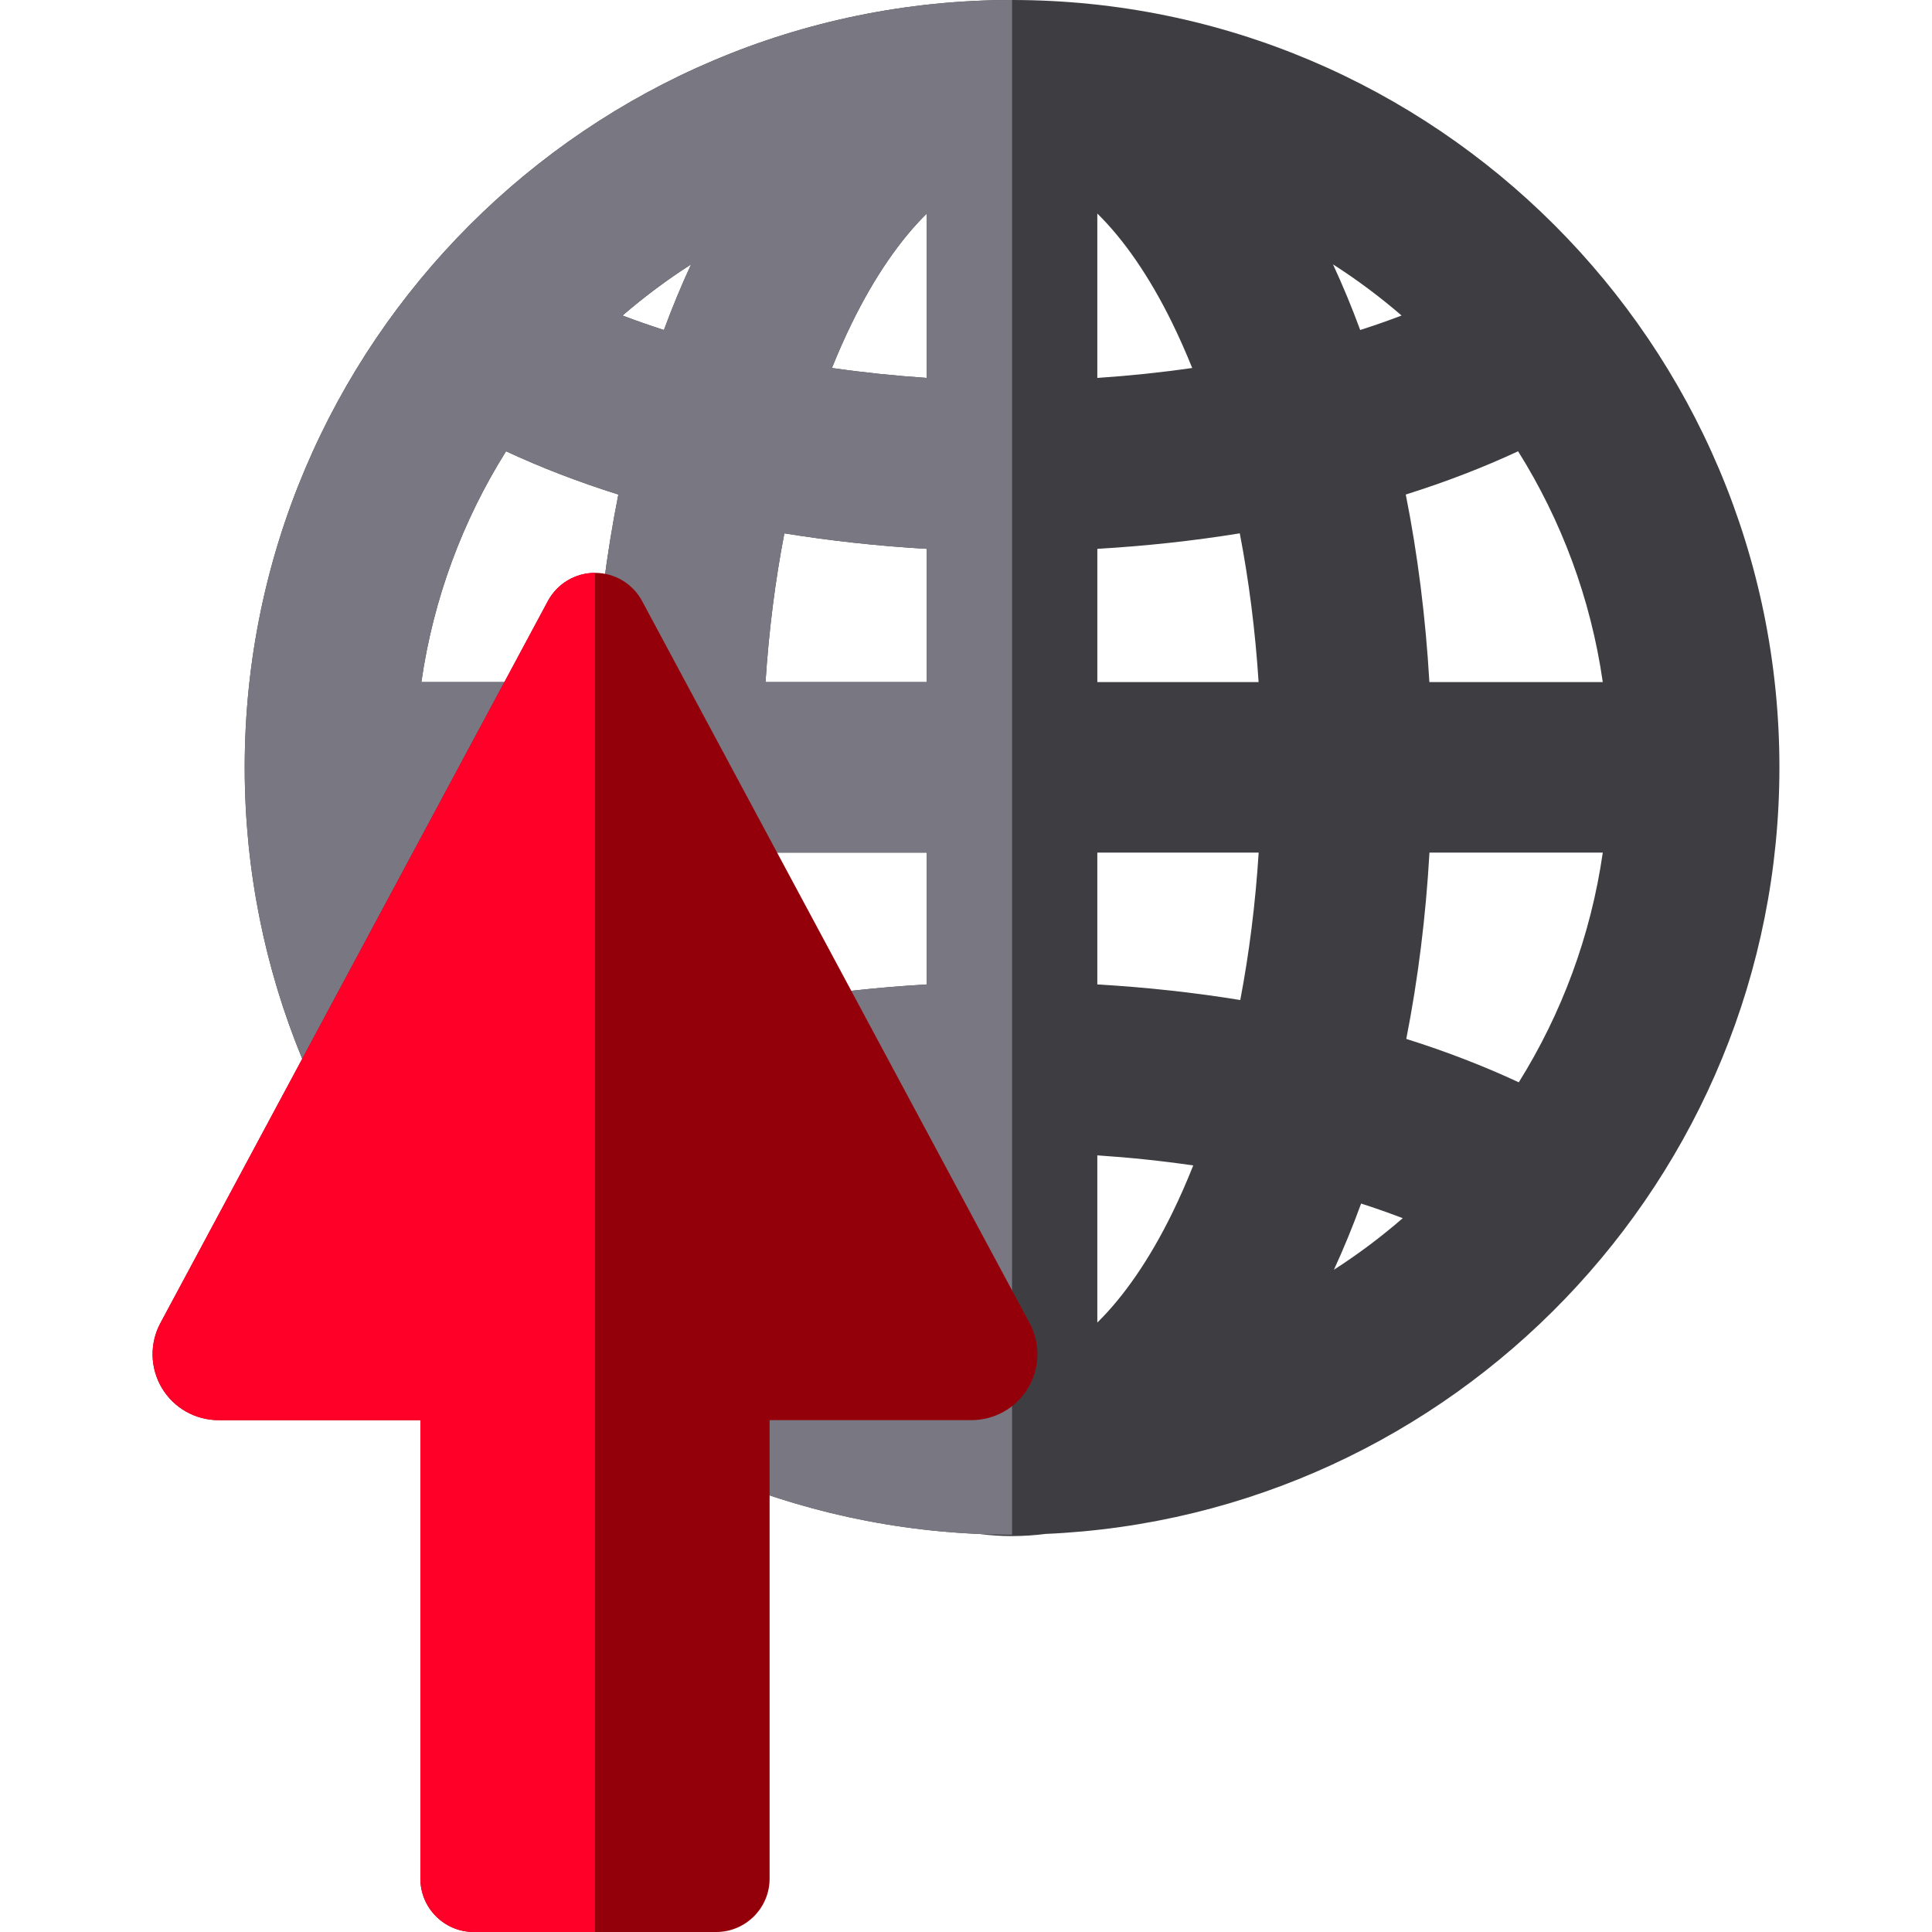 <?xml version="1.0" encoding="iso-8859-1"?>
<!-- Generator: Adobe Illustrator 19.0.0, SVG Export Plug-In . SVG Version: 6.00 Build 0)  -->
<svg version="1.1" id="Layer_1" xmlns="http://www.w3.org/2000/svg" xmlns:xlink="http://www.w3.org/1999/xlink" x="0px" y="0px"
	 viewBox="0 0 512 512" style="enable-background:new 0 0 512 512;" xml:space="preserve">
<path style="fill:#3E3E42;" d="M471.563,203.355C471.563,91.224,380.338,0,268.207,0S64.852,91.224,64.852,203.355
	c0,109.201,86.524,198.56,194.615,203.155c2.884,0.373,5.799,0.568,8.739,0.568c2.955,0,5.883-0.193,8.78-0.569
	C385.06,401.893,471.563,312.542,471.563,203.355z M111.664,225.95h45.929c0.971,17.03,3.04,33.597,6.144,49.372
	c-10.569,3.326-20.541,7.182-29.815,11.505C122.587,268.655,114.836,248.034,111.664,225.95z M134.104,119.593
	c9.262,4.306,19.217,8.147,29.767,11.461c-3.158,15.87-5.262,32.553-6.256,49.705h-45.951
	C114.853,158.558,122.67,137.833,134.104,119.593z M424.752,180.76H378.8c-0.994-17.153-3.097-33.836-6.256-49.705
	c10.55-3.314,20.505-7.154,29.767-11.461C413.746,137.833,421.561,158.558,424.752,180.76z M371.435,83.618
	c-3.543,1.351-7.203,2.632-10.967,3.838c-2.214-6.034-4.632-11.823-7.206-17.397C359.646,74.148,365.719,78.683,371.435,83.618z
	 M290.802,260.884V225.95h42.762c-0.862,13.516-2.504,26.61-4.878,39.066C316.426,263.025,303.747,261.633,290.802,260.884z
	 M316.222,308.854c-1.749,4.397-3.612,8.638-5.598,12.689c-5.988,12.219-12.791,22.047-19.822,28.948v-44.309
	C299.436,306.756,307.939,307.649,316.222,308.854z M328.552,141.339c2.427,12.559,4.106,25.774,4.991,39.421h-42.74V145.45
	C303.699,144.703,316.332,143.319,328.552,141.339z M290.802,100.153V56.588c7.031,6.901,13.834,16.729,19.822,28.948
	c1.879,3.835,3.652,7.836,5.322,11.983C307.749,98.704,299.34,99.584,290.802,100.153z M207.729,265.016
	c-2.374-12.456-4.016-25.549-4.878-39.066h42.762v34.935C232.668,261.633,219.989,263.025,207.729,265.016z M245.613,306.181v44.309
	c-7.031-6.901-13.834-16.729-19.822-28.948c-1.985-4.05-3.848-8.291-5.598-12.689C228.477,307.649,236.979,306.756,245.613,306.181z
	 M202.872,180.76c0.885-13.647,2.564-26.862,4.991-39.421c12.219,1.98,24.854,3.365,37.749,4.111v35.309L202.872,180.76
	L202.872,180.76z M220.47,97.518c1.668-4.147,3.442-8.148,5.322-11.983c5.988-12.219,12.791-22.047,19.822-28.948v43.565
	C237.076,99.584,228.667,98.704,220.47,97.518z M183.153,70.059c-2.574,5.573-4.992,11.363-7.206,17.397
	c-3.764-1.207-7.424-2.487-10.967-3.838C170.697,78.683,176.768,74.148,183.153,70.059z M164.675,322.832
	c3.562-1.366,7.242-2.659,11.028-3.877c2.213,6.081,4.628,11.922,7.205,17.54C176.501,332.374,170.408,327.806,164.675,322.832z
	 M360.711,318.954c3.786,1.218,7.466,2.512,11.028,3.877c-5.732,4.974-11.826,9.544-18.233,13.663
	C356.083,330.875,358.498,325.036,360.711,318.954z M372.679,275.322c3.104-15.774,5.173-32.341,6.144-49.372h45.929
	c-3.173,22.084-10.924,42.705-22.258,60.876C393.219,282.502,383.248,278.647,372.679,275.322z"/>
<path style="fill:#797882;" d="M268.207,406.709V0C156.064,0,64.852,91.234,64.852,203.355
	C64.852,315.521,156.14,406.709,268.207,406.709z M245.613,350.49c-7.031-6.901-13.834-16.729-19.822-28.948
	c-1.985-4.05-3.848-8.291-5.598-12.689c8.283-1.205,16.786-2.098,25.42-2.672V350.49z M225.79,85.536
	c5.988-12.219,12.791-22.047,19.822-28.948v43.565c-8.538-0.569-16.946-1.449-25.143-2.634
	C222.138,93.372,223.911,89.371,225.79,85.536z M207.863,141.339c12.219,1.98,24.854,3.365,37.749,4.111v35.309h-42.74
	C203.757,167.113,205.436,153.898,207.863,141.339z M245.613,225.95v34.934c-12.945,0.749-25.624,2.141-37.884,4.131
	c-2.374-12.456-4.016-25.549-4.878-39.066H245.613z M183.153,70.059c-2.574,5.573-4.992,11.363-7.206,17.397
	c-3.764-1.207-7.424-2.487-10.967-3.838C170.697,78.683,176.768,74.148,183.153,70.059z M175.704,318.954
	c2.213,6.081,4.628,11.922,7.205,17.54c-6.408-4.12-12.501-8.688-18.233-13.663C168.237,321.466,171.918,320.172,175.704,318.954z
	 M134.104,119.593c9.262,4.306,19.217,8.147,29.767,11.461c-3.158,15.87-5.262,32.553-6.256,49.705h-45.951
	C114.853,158.558,122.67,137.833,134.104,119.593z M157.593,225.95c0.971,17.03,3.04,33.597,6.144,49.372
	c-10.569,3.326-20.541,7.182-29.815,11.505c-11.335-18.17-19.085-38.792-22.258-60.876h45.929V225.95z"/>
<path style="fill:#940009;" d="M257.451,376.353c6.145,0,11.838-3.228,14.993-8.502c3.155-5.274,3.307-11.817,0.402-17.232
	L170.163,159.28c-2.468-4.599-7.264-7.468-12.484-7.468c-5.219,0-10.015,2.87-12.484,7.468L42.514,350.62
	c-2.905,5.415-2.753,11.958,0.402,17.232c3.155,5.274,8.848,8.502,14.993,8.502h53.496v121.479c0,7.824,6.343,14.167,14.167,14.167
	h64.215c7.824,0,14.167-6.343,14.167-14.167V376.353H257.451z"/>
<path style="fill:#FF0029;" d="M157.681,151.812L157.681,151.812c-5.219,0-10.016,2.87-12.484,7.468L42.514,350.62
	c-2.905,5.415-2.753,11.958,0.402,17.232c3.155,5.274,8.848,8.502,14.993,8.502h53.496v121.479c0,7.824,6.343,14.167,14.167,14.167
	h32.108V151.812H157.681z"/>
<g>
</g>
<g>
</g>
<g>
</g>
<g>
</g>
<g>
</g>
<g>
</g>
<g>
</g>
<g>
</g>
<g>
</g>
<g>
</g>
<g>
</g>
<g>
</g>
<g>
</g>
<g>
</g>
<g>
</g>
</svg>
